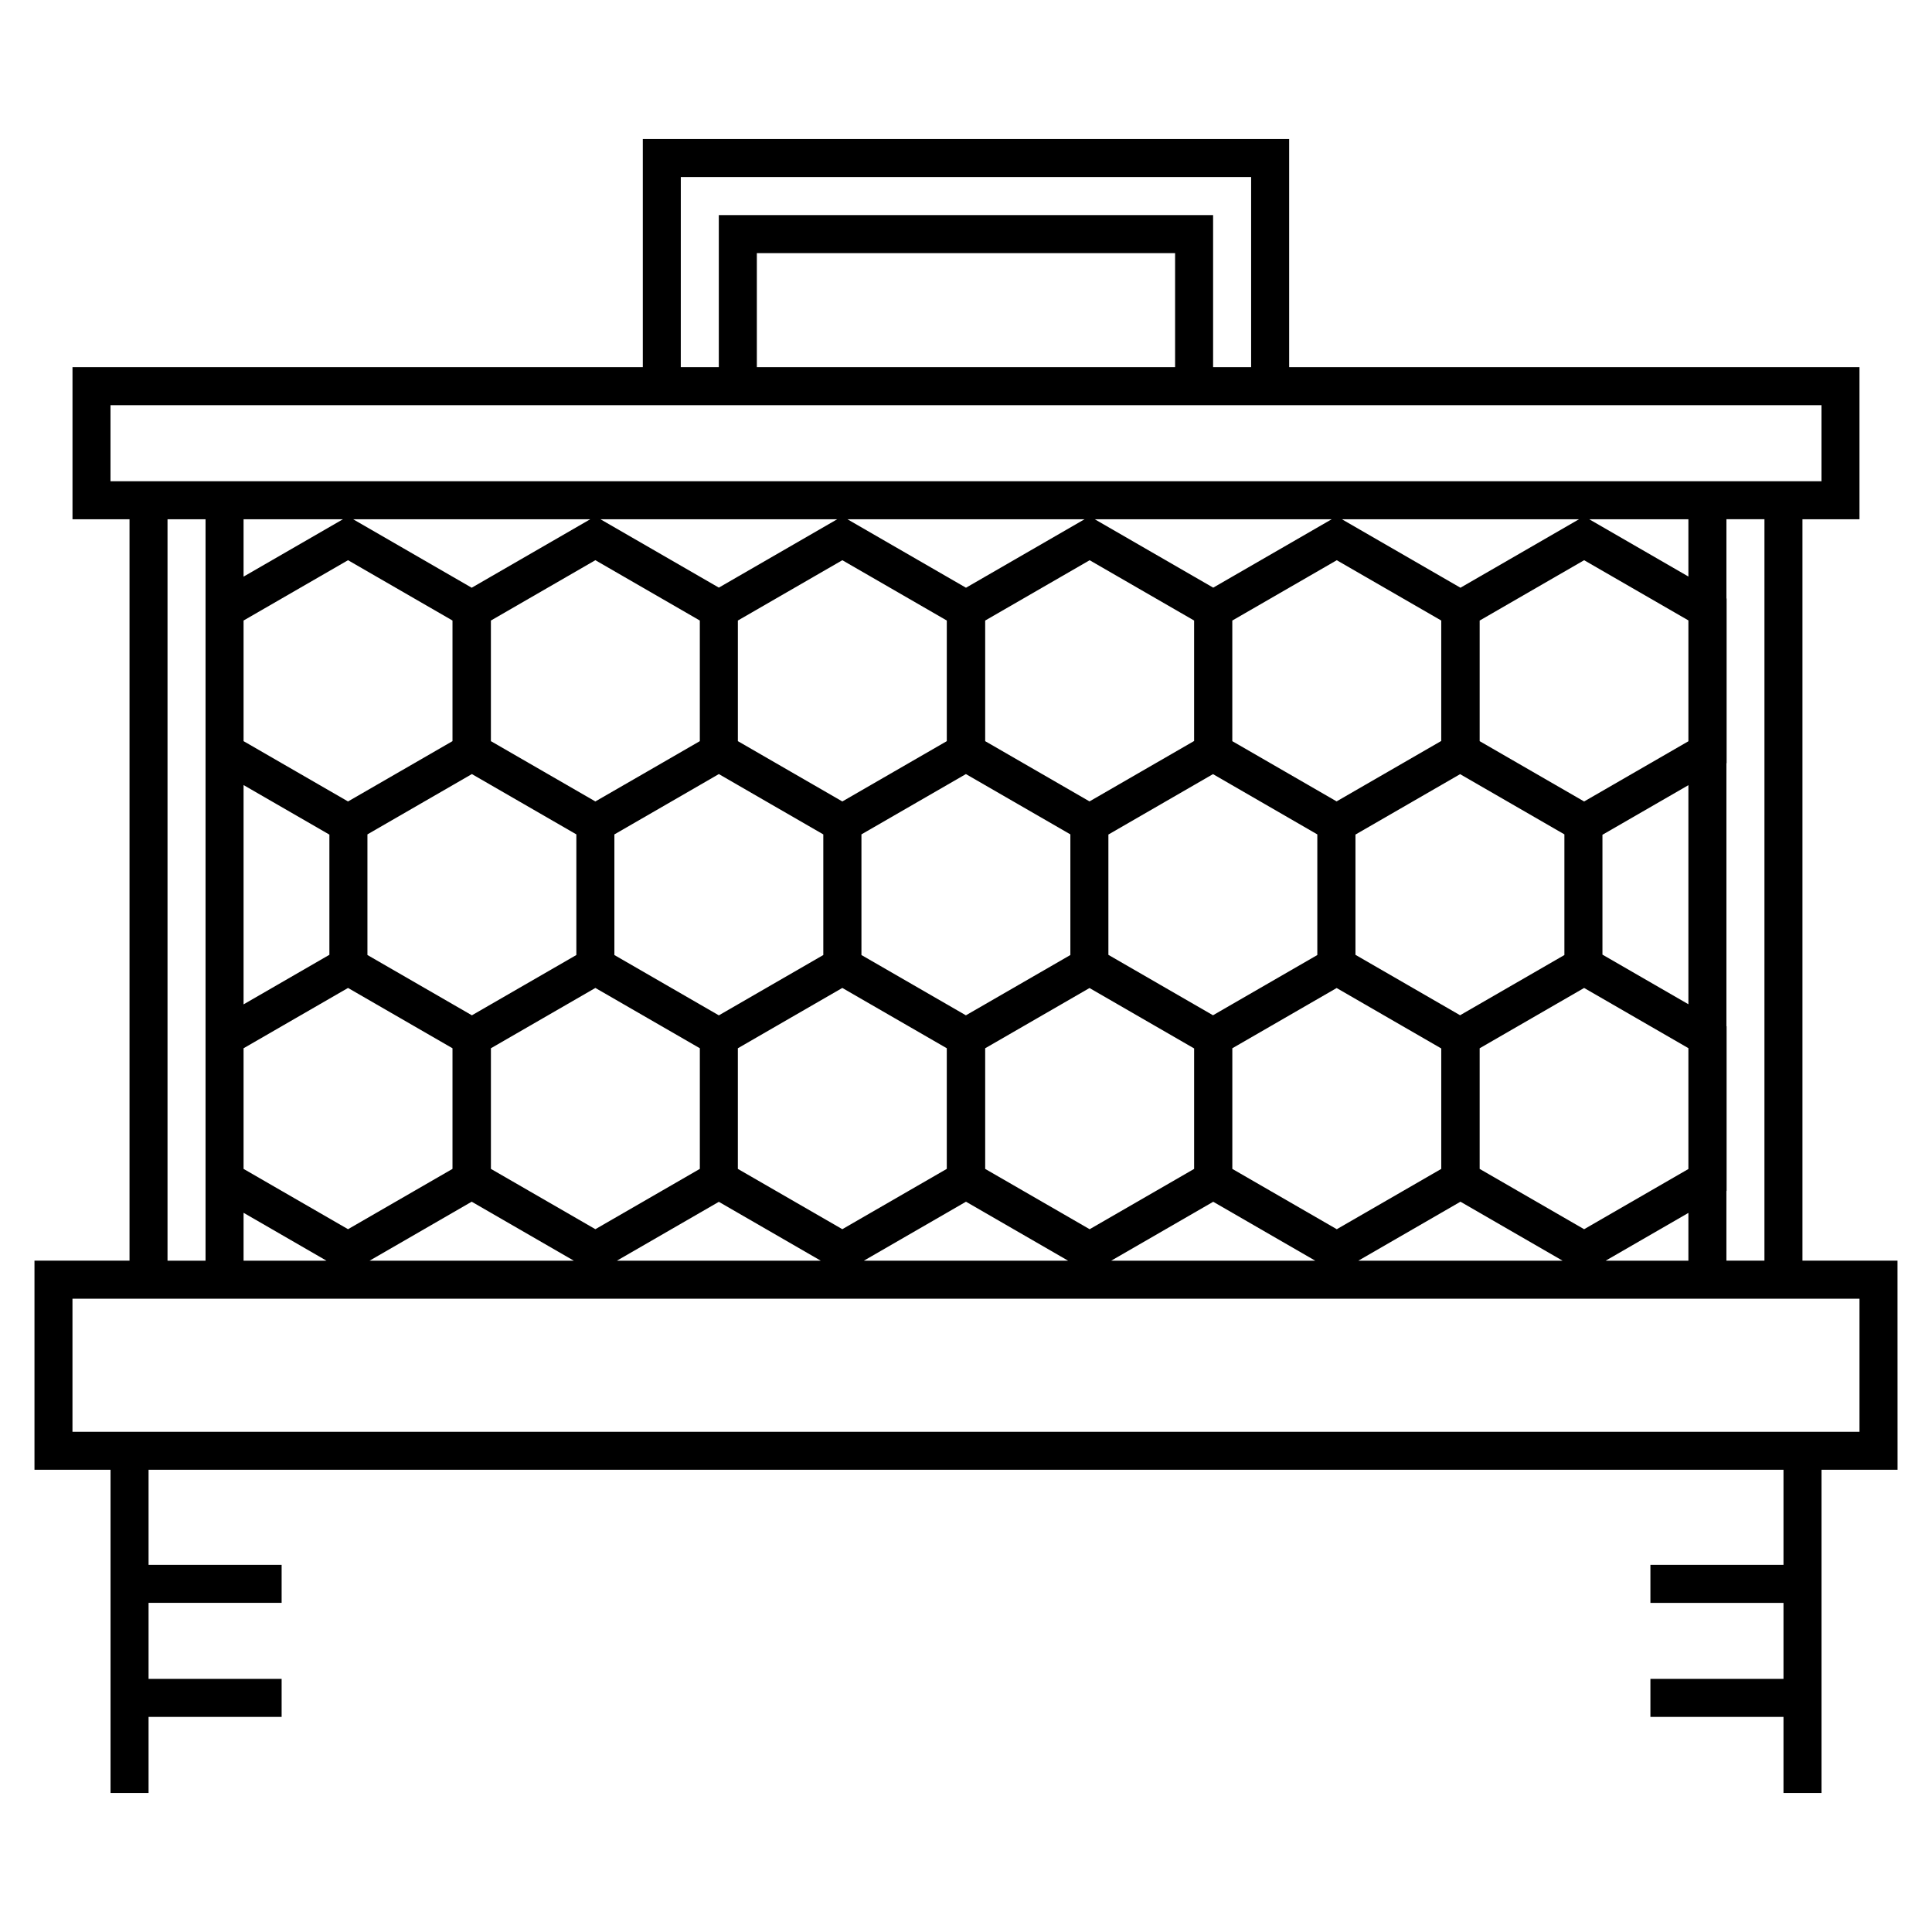 <?xml version="1.0" encoding="UTF-8"?>
<!-- Uploaded to: ICON Repo, www.iconrepo.com, Generator: ICON Repo Mixer Tools -->
<svg fill="#000000" width="800px" height="800px" version="1.1" viewBox="144 144 512 512" xmlns="http://www.w3.org/2000/svg">
 <path d="m646.86 478.09h-25.191v-196.48h15.113v-40.305l-151.14-0.004v-60.457h-171.29v60.457h-151.14v40.305h15.113v196.48l-25.188 0.004v55.418h20.156v85.648h10.078v-20.156h35.262v-10.078h-35.262v-20.148h35.262v-10.078l-35.262 0.004v-25.191h433.27v25.191h-35.266v10.078h35.266v20.148h-35.266v10.078h35.266v20.152h10.078v-85.648h20.152zm-35.266 0h-10.078v-18.48l0.051-0.031v-43.602l-0.047-0.027v-69.691l0.051-0.023v-43.605l-0.051-0.031v-20.996h10.078zm-282.13-24.324-27.684 15.984-27.684-15.984v-31.965l27.684-15.984 27.684 15.98zm10.078-145.32 27.684-15.984 27.684 15.984v31.965l-27.684 15.984-13.844-7.992-13.84-7.992zm251.9 31.996-27.633 15.957-27.684-15.984v-31.961l27.684-15.992 27.633 15.953zm-350.07 24.676 27.68-15.98 27.688 15.984v31.965l-27.684 15.98-27.684-15.98zm93.129 47.961-27.684-15.984v-31.965l13.844-7.992 13.84-8 13.84 7.996 13.844 7.992v31.965l-13.844 7.992zm168.71-47.91 27.73-16.008 27.641 15.957v31.973l-27.645 15.961-27.727-16.012zm-10.109-0.043v31.965l-27.648 15.965-27.719-16.008v-31.887l27.719-16.008zm-65.445-0.008v31.973l-27.684 15.98-27.684-15.98v-31.973l27.684-15.98zm98.285-24.754-27.73 16.012-27.641-15.961v-31.965l27.684-15.984 27.688 15.98zm-65.492 0.008-27.719 16.008-27.648-15.965v-31.965l27.684-15.984 27.684 15.98zm-130.99 0.039-13.84 7.996-13.844 7.984-27.684-15.98v-31.961l27.684-15.992 27.684 15.988zm10.078 81.391 13.84-7.996 13.844-7.992 27.684 15.984v31.965l-27.684 15.984-27.684-15.977zm65.543 0 27.648-15.965 27.723 16.008v31.926l-27.684 15.984-27.684-15.984zm65.496 0 27.645-15.965 27.723 16.012v31.922l-27.684 15.984-27.684-15.984zm65.547 0 27.684-15.984 27.633 15.957v32.023l-27.633 15.957-27.684-15.984zm32.539-24.816v-31.762l22.777-13.145v58.055zm-3.512-115.38h26.289v15.18zm-34.117 18.148-31.426-18.148h62.844zm-65.52-0.02-31.402-18.129h62.801zm-65.52 0.02-31.426-18.148h62.852zm-65.496-0.031-31.379-18.117h62.75zm-65.496 0.031-31.422-18.148h62.844zm-60.457 8.691 27.684-15.984 27.684 15.984v31.965l-27.684 15.984-27.684-15.984zm0-11.633v-15.207h26.34zm22.746 68.367v31.852l-22.746 13.137v-58.117zm-22.746 56.621 27.684-15.984 27.684 15.984v31.965l-27.684 15.984-27.684-15.98zm21.973 56.293h-21.973v-12.691zm38.484-15.629 27.059 15.629h-54.117zm65.496 0.031 27.008 15.598h-54.02zm65.496-0.031 27.059 15.629h-54.121zm65.52 0.016 27.035 15.613h-54.07zm65.52-0.016 27.059 15.629h-54.117zm60.406 2.969v12.66h-21.926zm-136.03-224.13h-110.84v-30.23h110.84zm-130.99-50.379h151.14v50.383h-10.078v-40.305l-130.99-0.004v40.305h-10.078zm-151.14 80.609v-20.152h453.43v20.152zm15.113 10.074h10.078v196.49h-10.078zm448.39 241.83h-473.58v-35.266h473.58z"/>
</svg>
